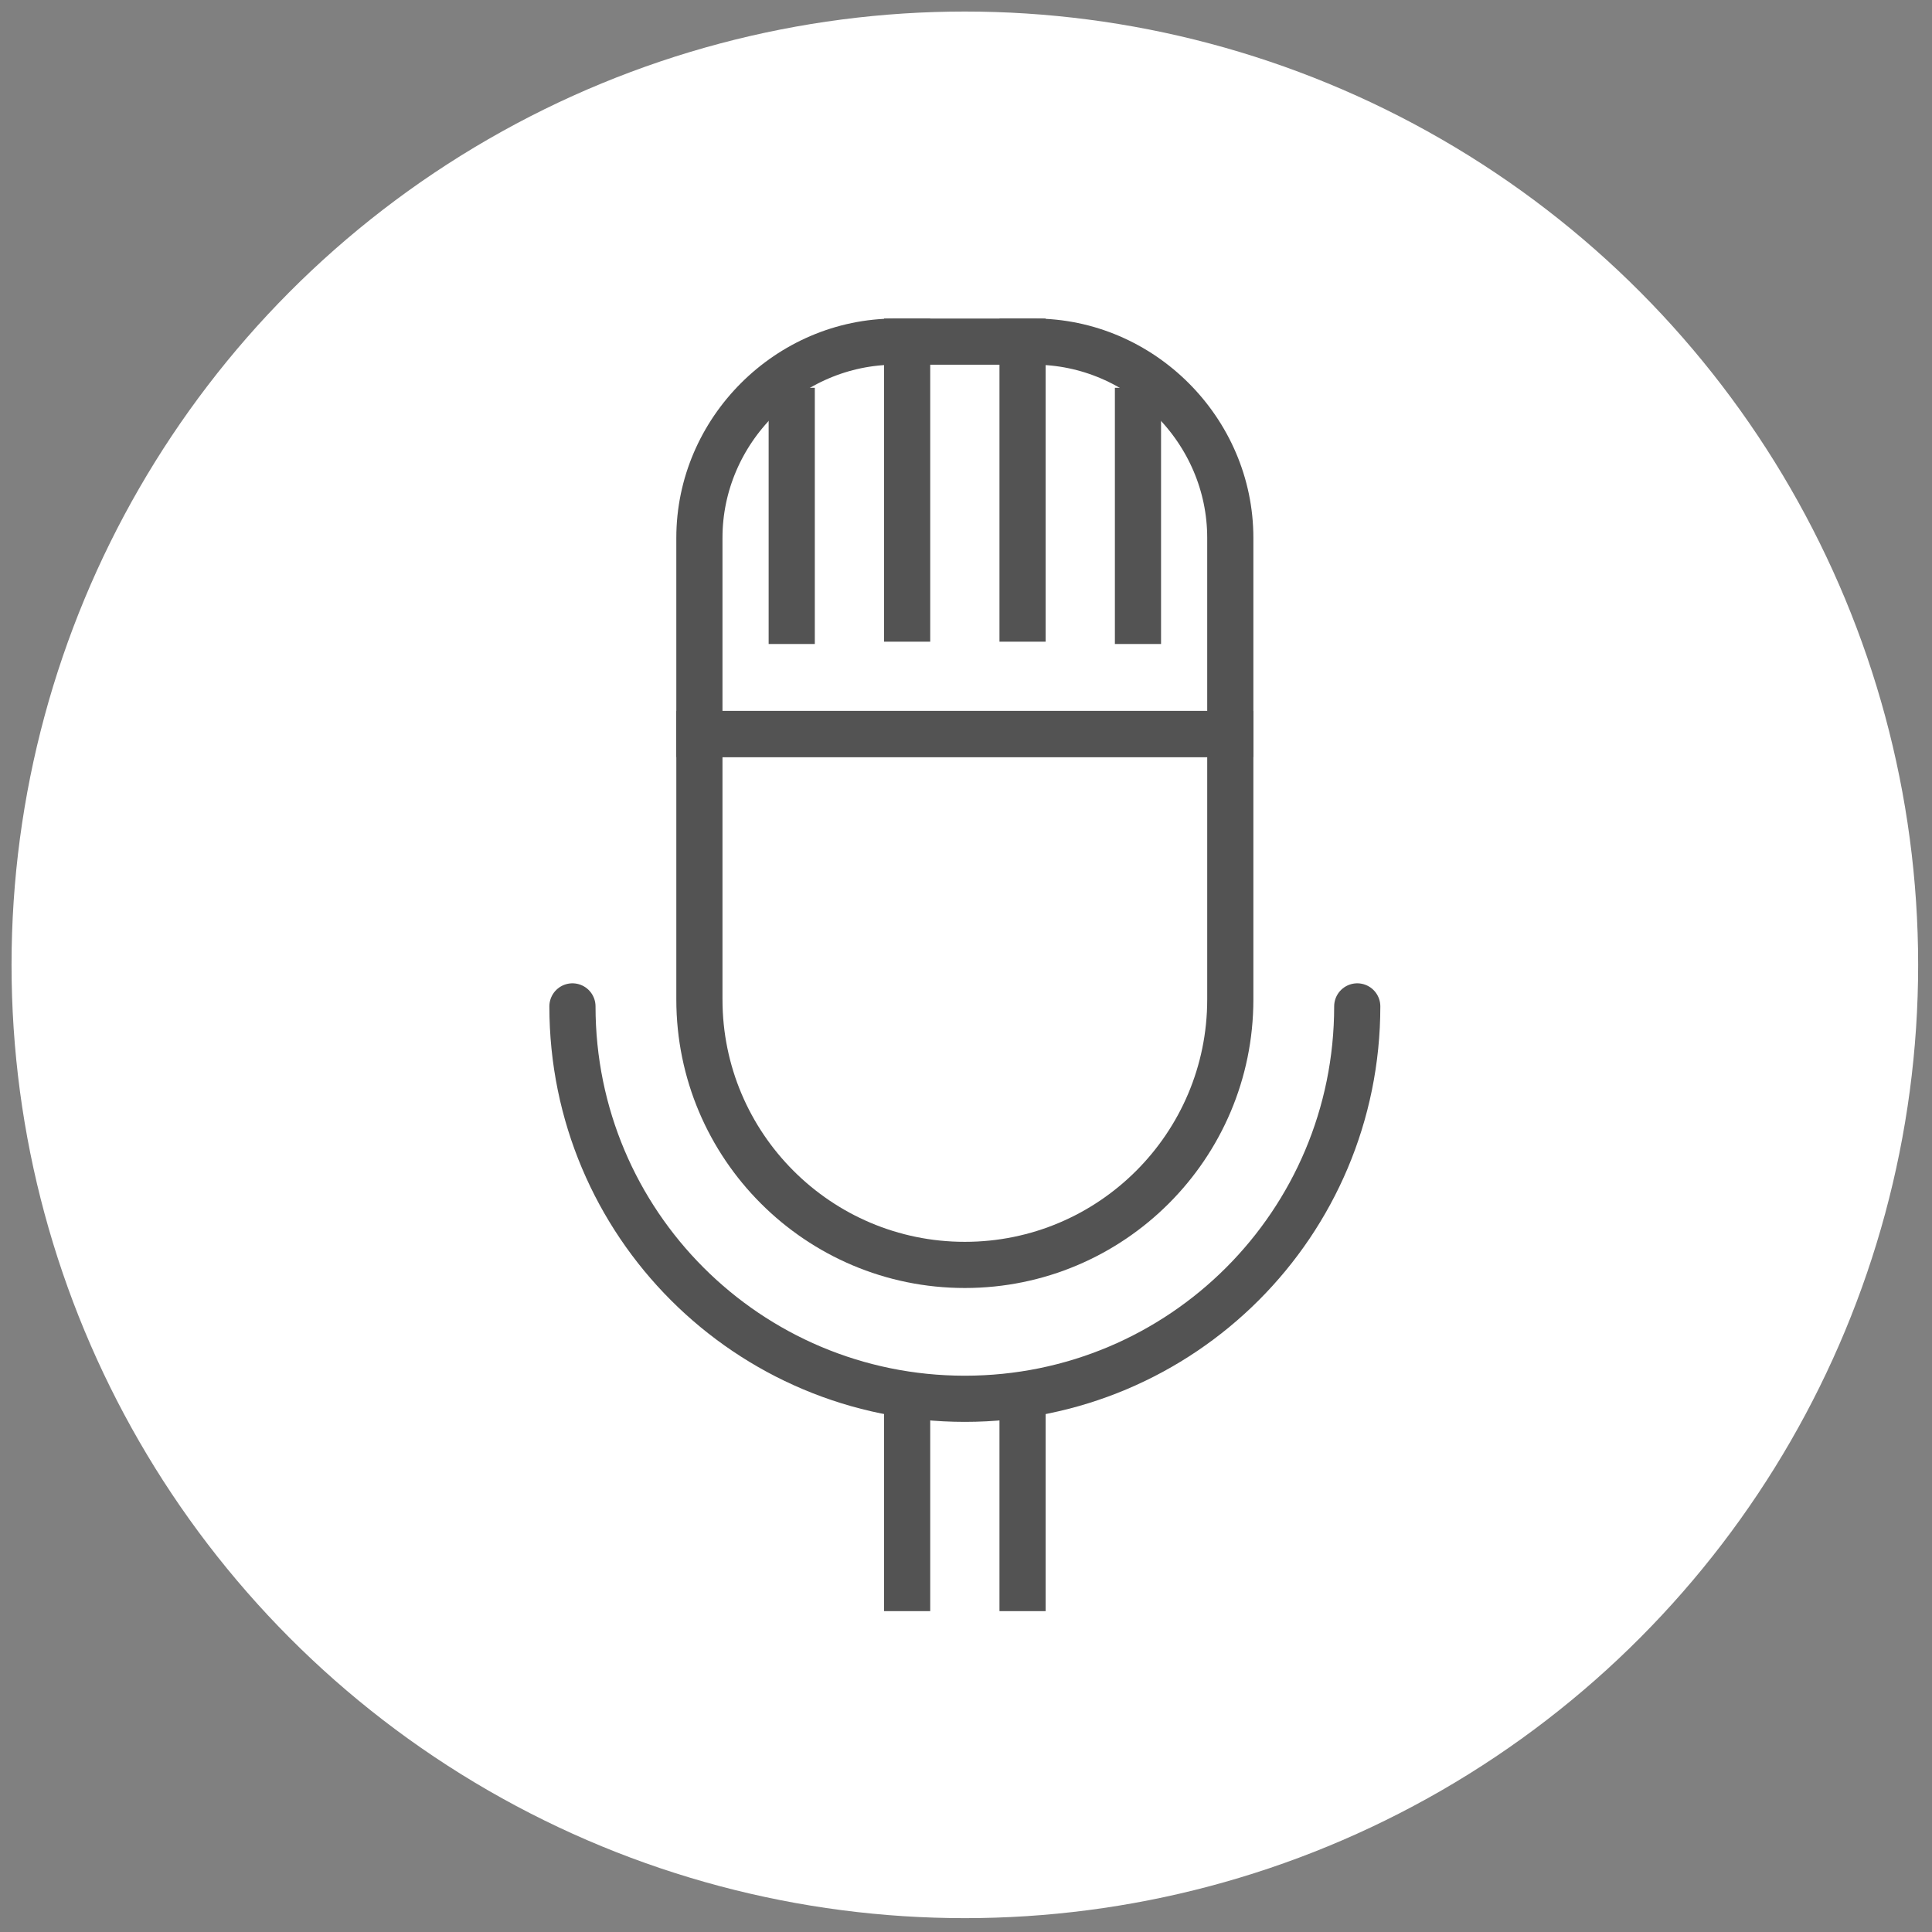 <?xml version="1.0" encoding="utf-8"?>
<!-- Generator: Adobe Illustrator 22.0.0, SVG Export Plug-In . SVG Version: 6.00 Build 0)  -->
<svg version="1.1" id="Layer_1" xmlns="http://www.w3.org/2000/svg" xmlns:xlink="http://www.w3.org/1999/xlink" x="0px" y="0px"
	 viewBox="0 0 83.7 83.7" style="enable-background:new 0 0 83.7 83.7;" xml:space="preserve">
<rect x="0" y="0" width="83.7" height="83.7" fill="#808080" stroke="none"/>
<style type="text/css">
	.st0{fill:#FFFFFF;}
	
		.st1{clip-path:url(#SVGID_2_);fill:none;stroke:#535353;stroke-width:4;stroke-linecap:round;stroke-linejoin:round;stroke-miterlimit:10;}
	
		.st2{clip-path:url(#SVGID_4_);fill:none;stroke:#535353;stroke-width:4;stroke-linecap:round;stroke-linejoin:round;stroke-miterlimit:10;}
	.st3{fill:none;stroke:#535353;stroke-width:2;stroke-linecap:round;stroke-linejoin:round;stroke-miterlimit:10;}
	.st4{fill:none;stroke:#535353;stroke-width:2;stroke-linejoin:round;stroke-miterlimit:10;}
	.st5{fill:none;stroke:#535353;stroke-width:2;stroke-linecap:square;stroke-linejoin:round;stroke-miterlimit:10;}
</style>
<circle class="st0" cx="41.8" cy="41.8" r="41.3"/>
<g>
	<g>
		<defs>
			<path id="SVGID_1_" d="M29.3,23.3c0-5.2,4.3-9.5,9.5-9.5h6c5.2,0,9.5,4.3,9.5,9.5v9.5h-25V23.3z"/>
		</defs>
		<clipPath id="SVGID_2_">
			<use xlink:href="#SVGID_1_"  style="overflow:visible;"/>
		</clipPath>
		<path class="st1" d="M29.3,23.3c0-5.2,4.3-9.5,9.5-9.5h6c5.2,0,9.5,4.3,9.5,9.5v9.5h-25V23.3z"/>
	</g>
	<g>
		<defs>
			<path id="SVGID_3_" d="M29.3,30.8h25v12.5c0,6.9-5.6,12.5-12.5,12.5c-6.9,0-12.5-5.6-12.5-12.5V30.8z"/>
		</defs>
		<clipPath id="SVGID_4_">
			<use xlink:href="#SVGID_3_"  style="overflow:visible;"/>
		</clipPath>
		<path class="st2" d="M29.3,30.8h25v12.5c0,6.9-5.6,12.5-12.5,12.5c-6.9,0-12.5-5.6-12.5-12.5V30.8z"/>
	</g>
	<path class="st3" d="M24.8,43.6c0,9.4,7.6,17,17,17c9.4,0,17-7.6,17-17"/>
	<line class="st4" x1="44.3" y1="59.8" x2="44.3" y2="69.8"/>
	<line class="st4" x1="39.3" y1="59.8" x2="39.3" y2="69.8"/>
	<line class="st5" x1="34.3" y1="17.8" x2="34.3" y2="26.9"/>
	<line class="st5" x1="39.3" y1="14.8" x2="39.3" y2="26.8"/>
	<line class="st5" x1="44.3" y1="14.8" x2="44.3" y2="26.8"/>
	<line class="st5" x1="49.3" y1="17.8" x2="49.3" y2="26.9"/>
</g>
</svg>
